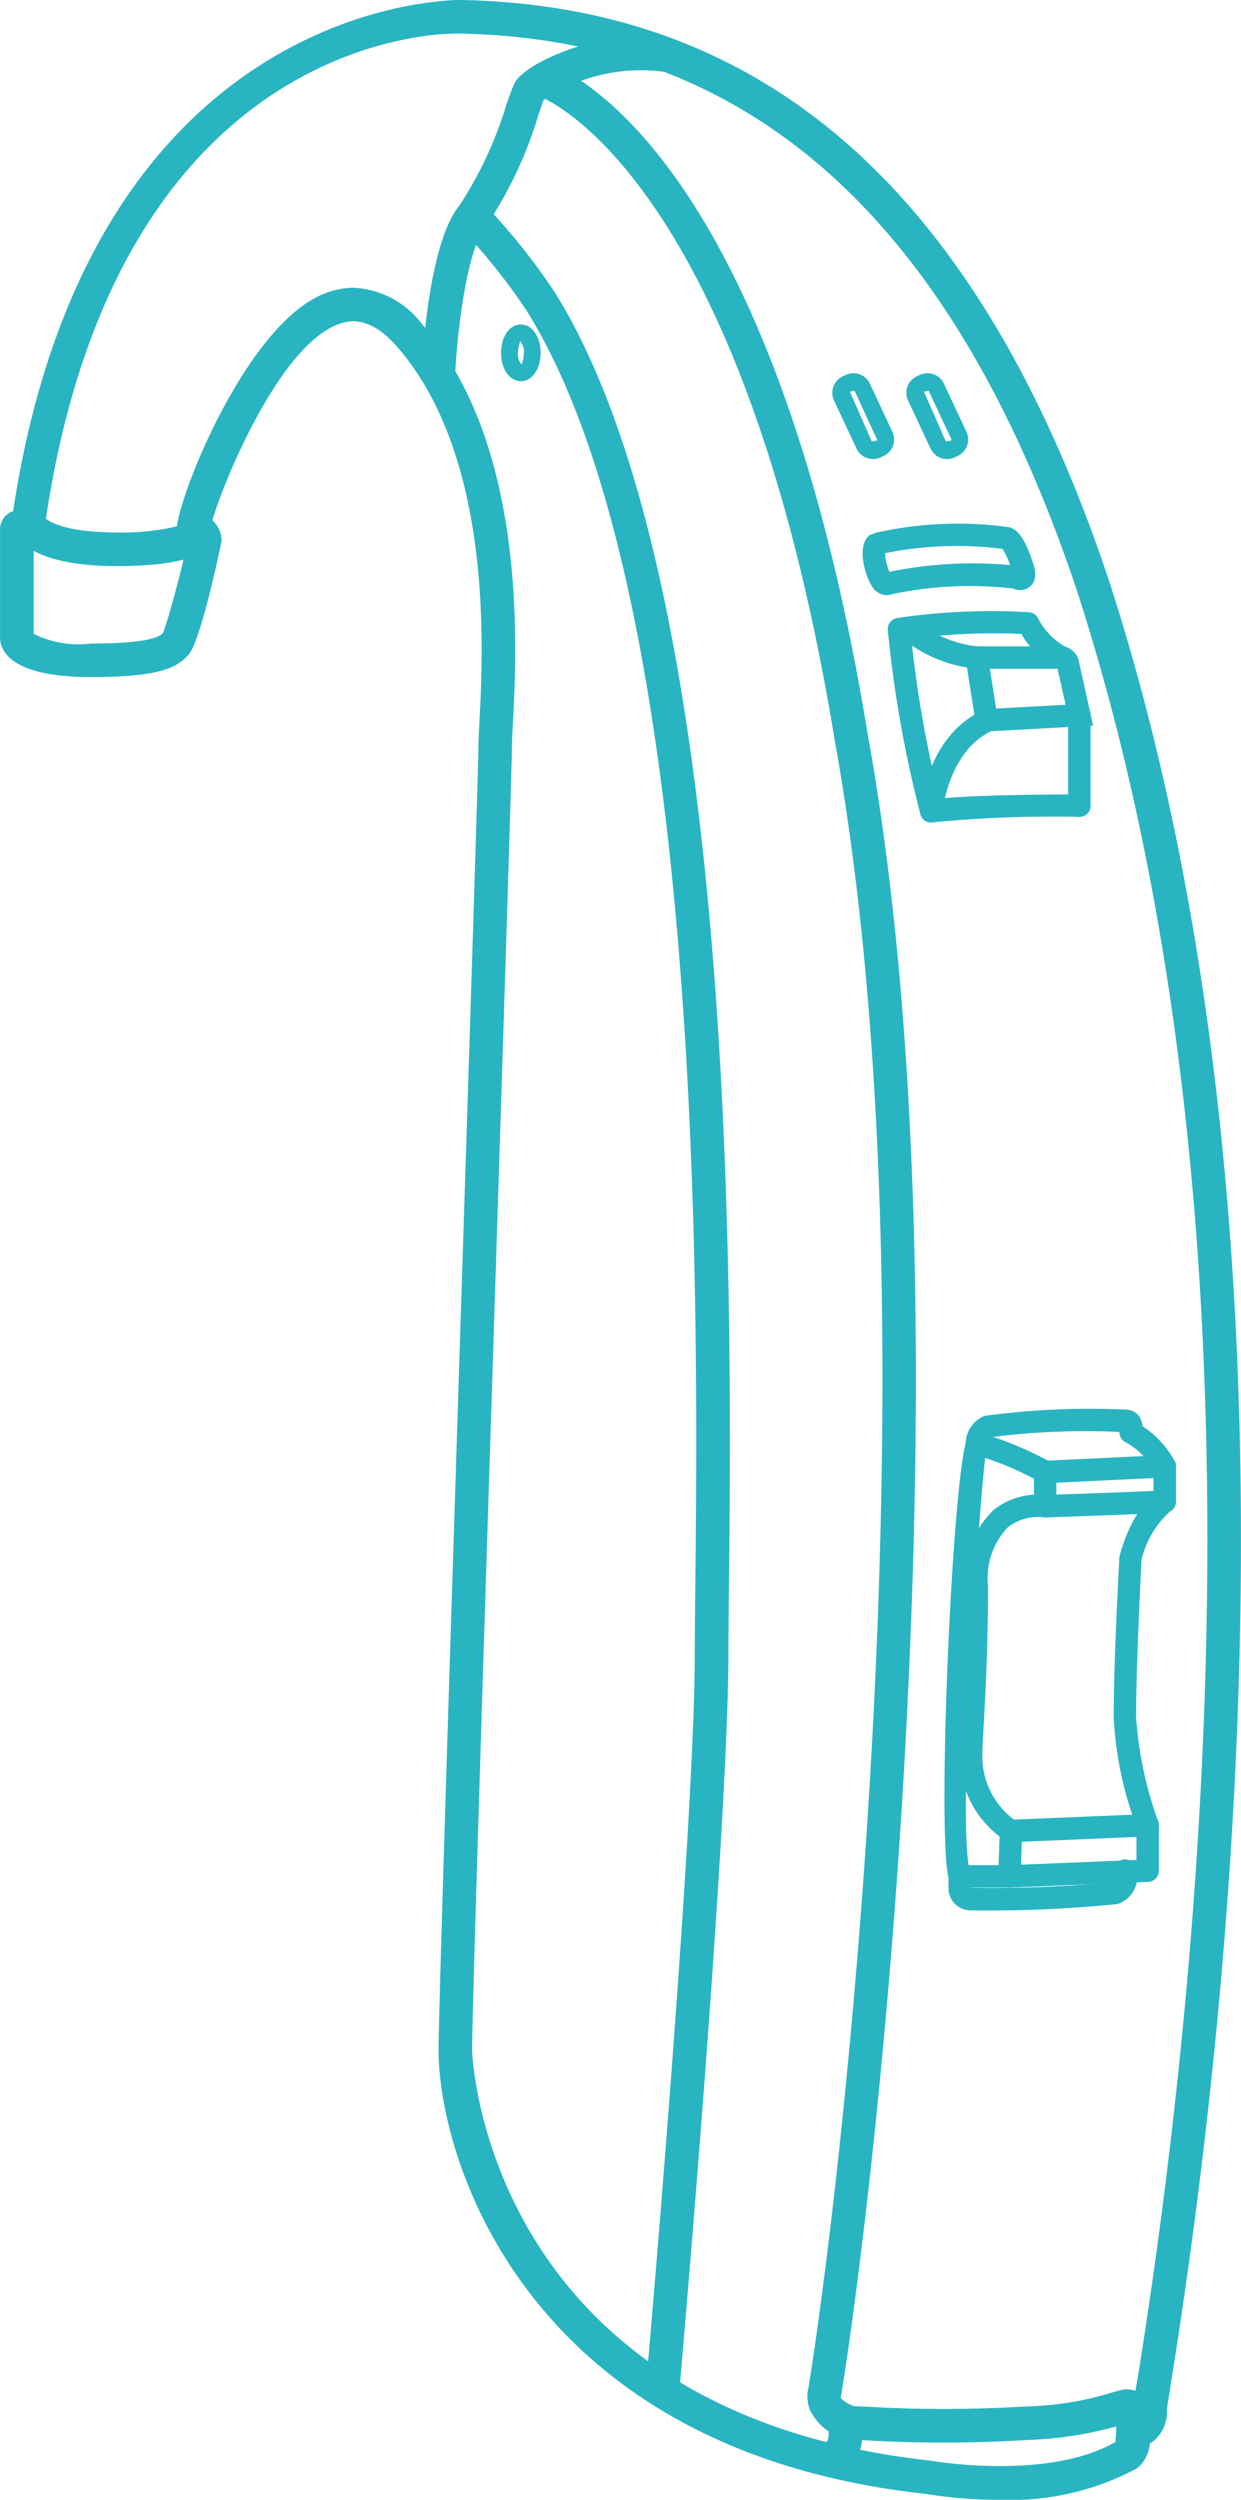 <svg xmlns="http://www.w3.org/2000/svg" width="55.356" height="111.501" viewBox="0 0 55.356 111.501">
  <g id="Raggruppa_1606" data-name="Raggruppa 1606" transform="translate(-29.826 -1.751)">
    <g id="Raggruppa_1583" data-name="Raggruppa 1583">
      <path id="Tracciato_3601" data-name="Tracciato 3601" d="M82.146,81.507" fill="none" stroke="#28b5c1" stroke-miterlimit="10" stroke-width="1.5"/>
    </g>
    <g id="Raggruppa_1584" data-name="Raggruppa 1584">
      <path id="Tracciato_3602" data-name="Tracciato 3602" d="M74.419,113.252a20.317,20.317,0,0,1-3.33-.268c-17.794-1.948-21.7-14.947-21.7-19.791,0-1.74.567-19.491,1.067-35.151.365-11.451.711-22.267.711-23.024,0-.216.018-.557.041-1,.17-3.246.623-11.865-3.668-16.8-1.23-1.416-2.163-1.143-2.471-1.054-2.655.774-5.208,6.888-5.771,8.792a1.261,1.261,0,0,1,.413.914c0,.036-.933,4.548-1.489,5.1-.5.534-1.188.981-4.342.981-3.657,0-4.052-1.234-4.052-1.766V25.364a.857.857,0,0,1,.583-.815C33.915,1.5,50.27,1.75,50.414,1.751,64.127,2.025,73.579,10.5,79.3,27.668c9.111,28.146,5.639,62.436,2.759,80.371-.1.655-.172,1.06-.182,1.187a1.67,1.67,0,0,1-.762,1.52,1.59,1.59,0,0,1-.473,1.014l-.137.108A11.947,11.947,0,0,1,74.419,113.252ZM45.6,14.585a4.07,4.07,0,0,1,3.071,1.65C53.359,21.627,52.883,30.686,52.7,34.1c-.02.408-.038.722-.038.921,0,.782-.33,11.111-.712,23.072-.5,15.649-1.066,33.387-1.066,35.1,0,.161.555,16.131,20.418,18.308.1.016,5.246.916,8.28-.83l.032-.457v-.75h.75c-.035,0,.013-.061.013-.267a13.142,13.142,0,0,1,.2-1.395c2.859-17.8,6.31-51.824-2.7-79.665-5.5-16.484-14.491-24.626-27.5-24.886-.635-.036-15.387-.174-18.55,21.966h0a.836.836,0,0,1-.5.68v4.125a4.521,4.521,0,0,0,2.552.435c2.737,0,3.1-.35,3.213-.471.227-.51.861-2.958,1.062-3.872h-.292l-.146-.582c-.221-.9,2.764-8.733,6.208-10.513A3.647,3.647,0,0,1,45.6,14.585Z" fill="#28b5c1"/>
    </g>
    <g id="Raggruppa_1585" data-name="Raggruppa 1585">
      <path id="Tracciato_3603" data-name="Tracciato 3603" d="M50.124,18.54l-1.5-.068c.027-.6.306-5.889,1.7-7.56a17.533,17.533,0,0,0,2.1-4.521c.159-.453.28-.787.349-.922.485-.975,4.2-2.57,7.015-1.979l-.306,1.469a7.755,7.755,0,0,0-5.417,1.259c-.006.033-.1.3-.226.67a18.16,18.16,0,0,1-2.359,4.984C50.668,12.842,50.218,16.477,50.124,18.54Z" fill="#28b5c1"/>
    </g>
    <g id="Raggruppa_1586" data-name="Raggruppa 1586">
      <path id="Tracciato_3604" data-name="Tracciato 3604" d="M60.123,108.466l-1.494-.131c.021-.249,2.189-24.922,2.189-32.925,0-.72.01-1.672.022-2.82.127-12.09.462-44.206-7.528-56.989a27.043,27.043,0,0,0-2.943-3.678l1.061-1.061a28.235,28.235,0,0,1,3.141,3.925c8.235,13.174,7.9,45.609,7.769,57.818-.012,1.142-.022,2.089-.022,2.805C62.318,83.479,60.146,108.218,60.123,108.466Z" fill="#28b5c1"/>
    </g>
    <g id="Raggruppa_1587" data-name="Raggruppa 1587">
      <path id="Tracciato_3605" data-name="Tracciato 3605" d="M67.556,110.545A2.474,2.474,0,0,1,66,109.34a1.608,1.608,0,0,1-.107-1.107c1.767-11.068,5.75-48.129,1.166-73.462C62.89,9.292,53.921,6.051,53.831,6.021l.45-1.431c.4.125,9.907,3.353,14.252,29.926,4.625,25.564.6,62.929-1.172,74l-.039.149c0,.052.169.273.708.454Z" fill="#28b5c1"/>
    </g>
    <g id="Raggruppa_1588" data-name="Raggruppa 1588">
      <path id="Tracciato_3606" data-name="Tracciato 3606" d="M67.365,112.027l-.706-1.322c.022-.015.13-.1.13-.364a1.2,1.2,0,0,1,1.31-1.258c.03,0,.14,0,.317.013a60.442,60.442,0,0,0,7.189-.01,13.968,13.968,0,0,0,3.934-.655l.447-.111c1.259,0,1.259,1.064,1.259,1.767h-1.5v-.143a16.789,16.789,0,0,1-4.015.636,61.021,61.021,0,0,1-7.381.014l-.074,0A1.8,1.8,0,0,1,67.365,112.027Z" fill="#28b5c1"/>
    </g>
    <g id="Raggruppa_1589" data-name="Raggruppa 1589">
      <path id="Tracciato_3607" data-name="Tracciato 3607" d="M73.4,31.58a6.159,6.159,0,0,1-3.368-1.386.5.5,0,0,1,.64-.768A5.229,5.229,0,0,0,73.4,30.58a.5.5,0,0,1,0,1Z" fill="#28b5c1"/>
    </g>
    <g id="Raggruppa_1590" data-name="Raggruppa 1590">
      <path id="Tracciato_3608" data-name="Tracciato 3608" d="M71.366,38.439h-.043a.5.5,0,0,1-.456-.54c.011-.136.308-3.357,2.836-4.48a.5.5,0,0,1,.406.914c-1.983.881-2.243,3.622-2.246,3.649A.5.5,0,0,1,71.366,38.439Z" fill="#28b5c1"/>
    </g>
    <g id="Raggruppa_1591" data-name="Raggruppa 1591">
      <path id="Tracciato_3609" data-name="Tracciato 3609" d="M77.971,38.186a.5.5,0,0,1-.5-.5V33.621a.5.5,0,0,1,1,0v4.065A.5.5,0,0,1,77.971,38.186Z" fill="#28b5c1"/>
    </g>
    <g id="Raggruppa_1592" data-name="Raggruppa 1592">
      <path id="Tracciato_3610" data-name="Tracciato 3610" d="M73.411,34.4l-.6-3.818h4.254a.838.838,0,0,1,.892.7l.626,2.836Zm.57-2.818.278,1.772,3.1-.169L77,31.582Zm2.993-.139a.224.224,0,0,0,.008.042Z" fill="#28b5c1"/>
    </g>
    <g id="Raggruppa_1593" data-name="Raggruppa 1593">
      <path id="Tracciato_3611" data-name="Tracciato 3611" d="M71.365,38.439a.5.5,0,0,1-.48-.362,52.935,52.935,0,0,1-1.457-8.221.5.5,0,0,1,.426-.541,28.761,28.761,0,0,1,5.885-.256.5.5,0,0,1,.382.254,3.055,3.055,0,0,0,1.234,1.29.5.5,0,1,1-.294.955,3.637,3.637,0,0,1-1.676-1.529,27.413,27.413,0,0,0-4.911.214,52.852,52.852,0,0,0,1.255,7.133c1.575-.181,5.406-.19,6.242-.19a.5.5,0,0,1,0,1,55.962,55.962,0,0,0-6.485.239A.505.505,0,0,1,71.365,38.439Z" fill="#28b5c1"/>
    </g>
    <g id="Raggruppa_1594" data-name="Raggruppa 1594">
      <path id="Tracciato_3612" data-name="Tracciato 3612" d="M76.318,67.915l-.13-.078a14.634,14.634,0,0,0-2.928-1.219A.5.5,0,0,1,72.917,66a.493.493,0,0,1,.618-.343A15.845,15.845,0,0,1,76.571,66.9l5.187-.246a.5.5,0,0,1,.047,1Z" fill="#28b5c1"/>
    </g>
    <g id="Raggruppa_1595" data-name="Raggruppa 1595">
      <path id="Tracciato_3613" data-name="Tracciato 3613" d="M73.4,66.634h-.029a.5.5,0,0,1-.47-.518,1.345,1.345,0,0,1,.847-1.213,35.121,35.121,0,0,1,6.265-.28.759.759,0,0,1,.641.318,1,1,0,0,1,.078.855.5.5,0,0,1-.972-.176,33.153,33.153,0,0,0-5.689.23c-.145.049-.172.315-.172.318A.5.5,0,0,1,73.4,66.634Z" fill="#28b5c1"/>
    </g>
    <g id="Raggruppa_1596" data-name="Raggruppa 1596">
      <path id="Tracciato_3614" data-name="Tracciato 3614" d="M76.446,69.433a.5.5,0,0,1-.5-.5V67.408a.5.5,0,0,1,1,0v1.007c1.509-.051,3.469-.122,4.335-.164v-.973a3.363,3.363,0,0,0-1.248-1.2.5.5,0,0,1,.447-.894,4.294,4.294,0,0,1,1.749,1.748.5.5,0,0,1,.052.223v1.567a.5.5,0,0,1-.418.493c-.259.043-3.862.167-5.4.219Z" fill="#28b5c1"/>
    </g>
    <g id="Raggruppa_1597" data-name="Raggruppa 1597">
      <path id="Tracciato_3615" data-name="Tracciato 3615" d="M74.922,83.912a.493.493,0,0,1-.257-.071,4.466,4.466,0,0,1-2.021-3.731c0-.344.028-.862.066-1.552.075-1.343.187-3.373.187-6.069a4.214,4.214,0,0,1,1.236-3.378,3.189,3.189,0,0,1,2.395-.672.5.5,0,0,1,.411.576.488.488,0,0,1-.573.411,2.2,2.2,0,0,0-1.595.456,3.3,3.3,0,0,0-.874,2.607c0,2.724-.113,4.77-.188,6.124-.037.665-.065,1.164-.065,1.5a3.52,3.52,0,0,0,1.414,2.8l5.274-.219a16.1,16.1,0,0,1-.829-4.355c0-2.525.252-7.1.255-7.141.073-.319.611-2.275,1.785-2.91a.5.5,0,0,1,.477.879,4.165,4.165,0,0,0-1.28,2.185h0c.01,0-.238,4.5-.238,6.987a17.153,17.153,0,0,0,.985,4.654.5.5,0,0,1-.449.672l-6.1.254Z" fill="#28b5c1"/>
    </g>
    <g id="Raggruppa_1598" data-name="Raggruppa 1598">
      <path id="Tracciato_3616" data-name="Tracciato 3616" d="M74.852,85.944H72.636a.5.5,0,0,1,0-1h2.216l5.667-.233V83.158a.5.5,0,0,1,1,0V85.19a.5.5,0,0,1-.48.5l-6.068.25Z" fill="#28b5c1"/>
    </g>
    <g id="Raggruppa_1599" data-name="Raggruppa 1599">
      <path id="Tracciato_3617" data-name="Tracciato 3617" d="M74.852,85.944h-.018a.5.5,0,0,1-.482-.517l.07-2.032a.533.533,0,0,1,.517-.483.5.5,0,0,1,.483.518l-.07,2.032A.5.5,0,0,1,74.852,85.944Z" fill="#28b5c1"/>
    </g>
    <g id="Raggruppa_1600" data-name="Raggruppa 1600">
      <path id="Tracciato_3618" data-name="Tracciato 3618" d="M73.144,86.961a.987.987,0,0,1-1.008-1.008v-.44c-.536-2.179.22-19.065.9-19.73a.519.519,0,0,1,.531-.115.5.5,0,0,1,.3.642.585.585,0,0,1-.038.08c-.256,1.229-1.369,16.974-.72,18.894a.489.489,0,0,1,.027.16v.509a56.98,56.98,0,0,0,6.277-.239c.007-.009.2-.074.113-.373a.5.5,0,0,1,.952-.309,1.269,1.269,0,0,1-.825,1.65A58.092,58.092,0,0,1,73.144,86.961Z" fill="#28b5c1"/>
    </g>
    <g id="Raggruppa_1601" data-name="Raggruppa 1601">
      <path id="Tracciato_3619" data-name="Tracciato 3619" d="M35.021,27c-3.8,0-4.519-1.268-4.649-1.656a.751.751,0,0,1,1.394-.551c.065.08.663.707,3.255.707a10.478,10.478,0,0,0,2.872-.317.75.75,0,0,1,1.435.3C39.328,25.905,39.328,27,35.021,27ZM31.8,24.872h0Zm0,0h0Z" fill="#28b5c1"/>
    </g>
    <g id="Raggruppa_1602" data-name="Raggruppa 1602">
      <path id="Tracciato_3620" data-name="Tracciato 3620" d="M53.059,18.753c-.5,0-.883-.543-.883-1.264s.38-1.264.883-1.264.882.544.882,1.264S53.562,18.753,53.059,18.753Zm-.029-1.784a1.745,1.745,0,0,0-.1.52.713.713,0,0,0,.16.52,1.692,1.692,0,0,0,.105-.52A.712.712,0,0,0,53.03,16.969Z" fill="#28b5c1"/>
    </g>
    <g id="Raggruppa_1603" data-name="Raggruppa 1603">
      <path id="Tracciato_3621" data-name="Tracciato 3621" d="M68.768,22.227a.811.811,0,0,1-.734-.465l-1.007-2.15a.811.811,0,0,1,.389-1.075l.135-.063a.809.809,0,0,1,1.076.39l1.006,2.148a.81.81,0,0,1-.39,1.076l-.134.062A.8.8,0,0,1,68.768,22.227Zm-.821-3.045-.212.034.978,2.226.212-.034a.058.058,0,0,0,.03-.033Z" fill="#28b5c1"/>
    </g>
    <g id="Raggruppa_1604" data-name="Raggruppa 1604">
      <path id="Tracciato_3622" data-name="Tracciato 3622" d="M72.07,22.227a.829.829,0,0,1-.277-.049.8.8,0,0,1-.457-.418L70.33,19.612a.81.81,0,0,1,.39-1.076l.134-.062a.809.809,0,0,1,1.076.39l1.006,2.148a.811.811,0,0,1-.389,1.075h0l-.134.062A.8.8,0,0,1,72.07,22.227Zm-.82-3.045-.212.034.978,2.226.212-.034a.06.06,0,0,0,.029-.077Z" fill="#28b5c1"/>
    </g>
    <g id="Raggruppa_1605" data-name="Raggruppa 1605">
      <path id="Tracciato_3623" data-name="Tracciato 3623" d="M69.369,28.3a.785.785,0,0,1-.648-.4c-.311-.466-.719-1.853-.069-2.31l.012.018a1.552,1.552,0,0,1,.245-.093V25.5a.442.442,0,0,1,.051,0,16.562,16.562,0,0,1,5.776-.247c.539.048.859.68,1.169,1.609.06.18.242.725-.133,1.05a.714.714,0,0,1-.757.091,16.657,16.657,0,0,0-5.41.254A.638.638,0,0,1,69.369,28.3Zm-.064-1.871a2.347,2.347,0,0,0,.195.828,18.366,18.366,0,0,1,5.379-.3,2.76,2.76,0,0,0-.338-.724A16.074,16.074,0,0,0,69.305,26.426Zm5.362-.181h0Z" fill="#28b5c1"/>
    </g>
  </g>
</svg>
